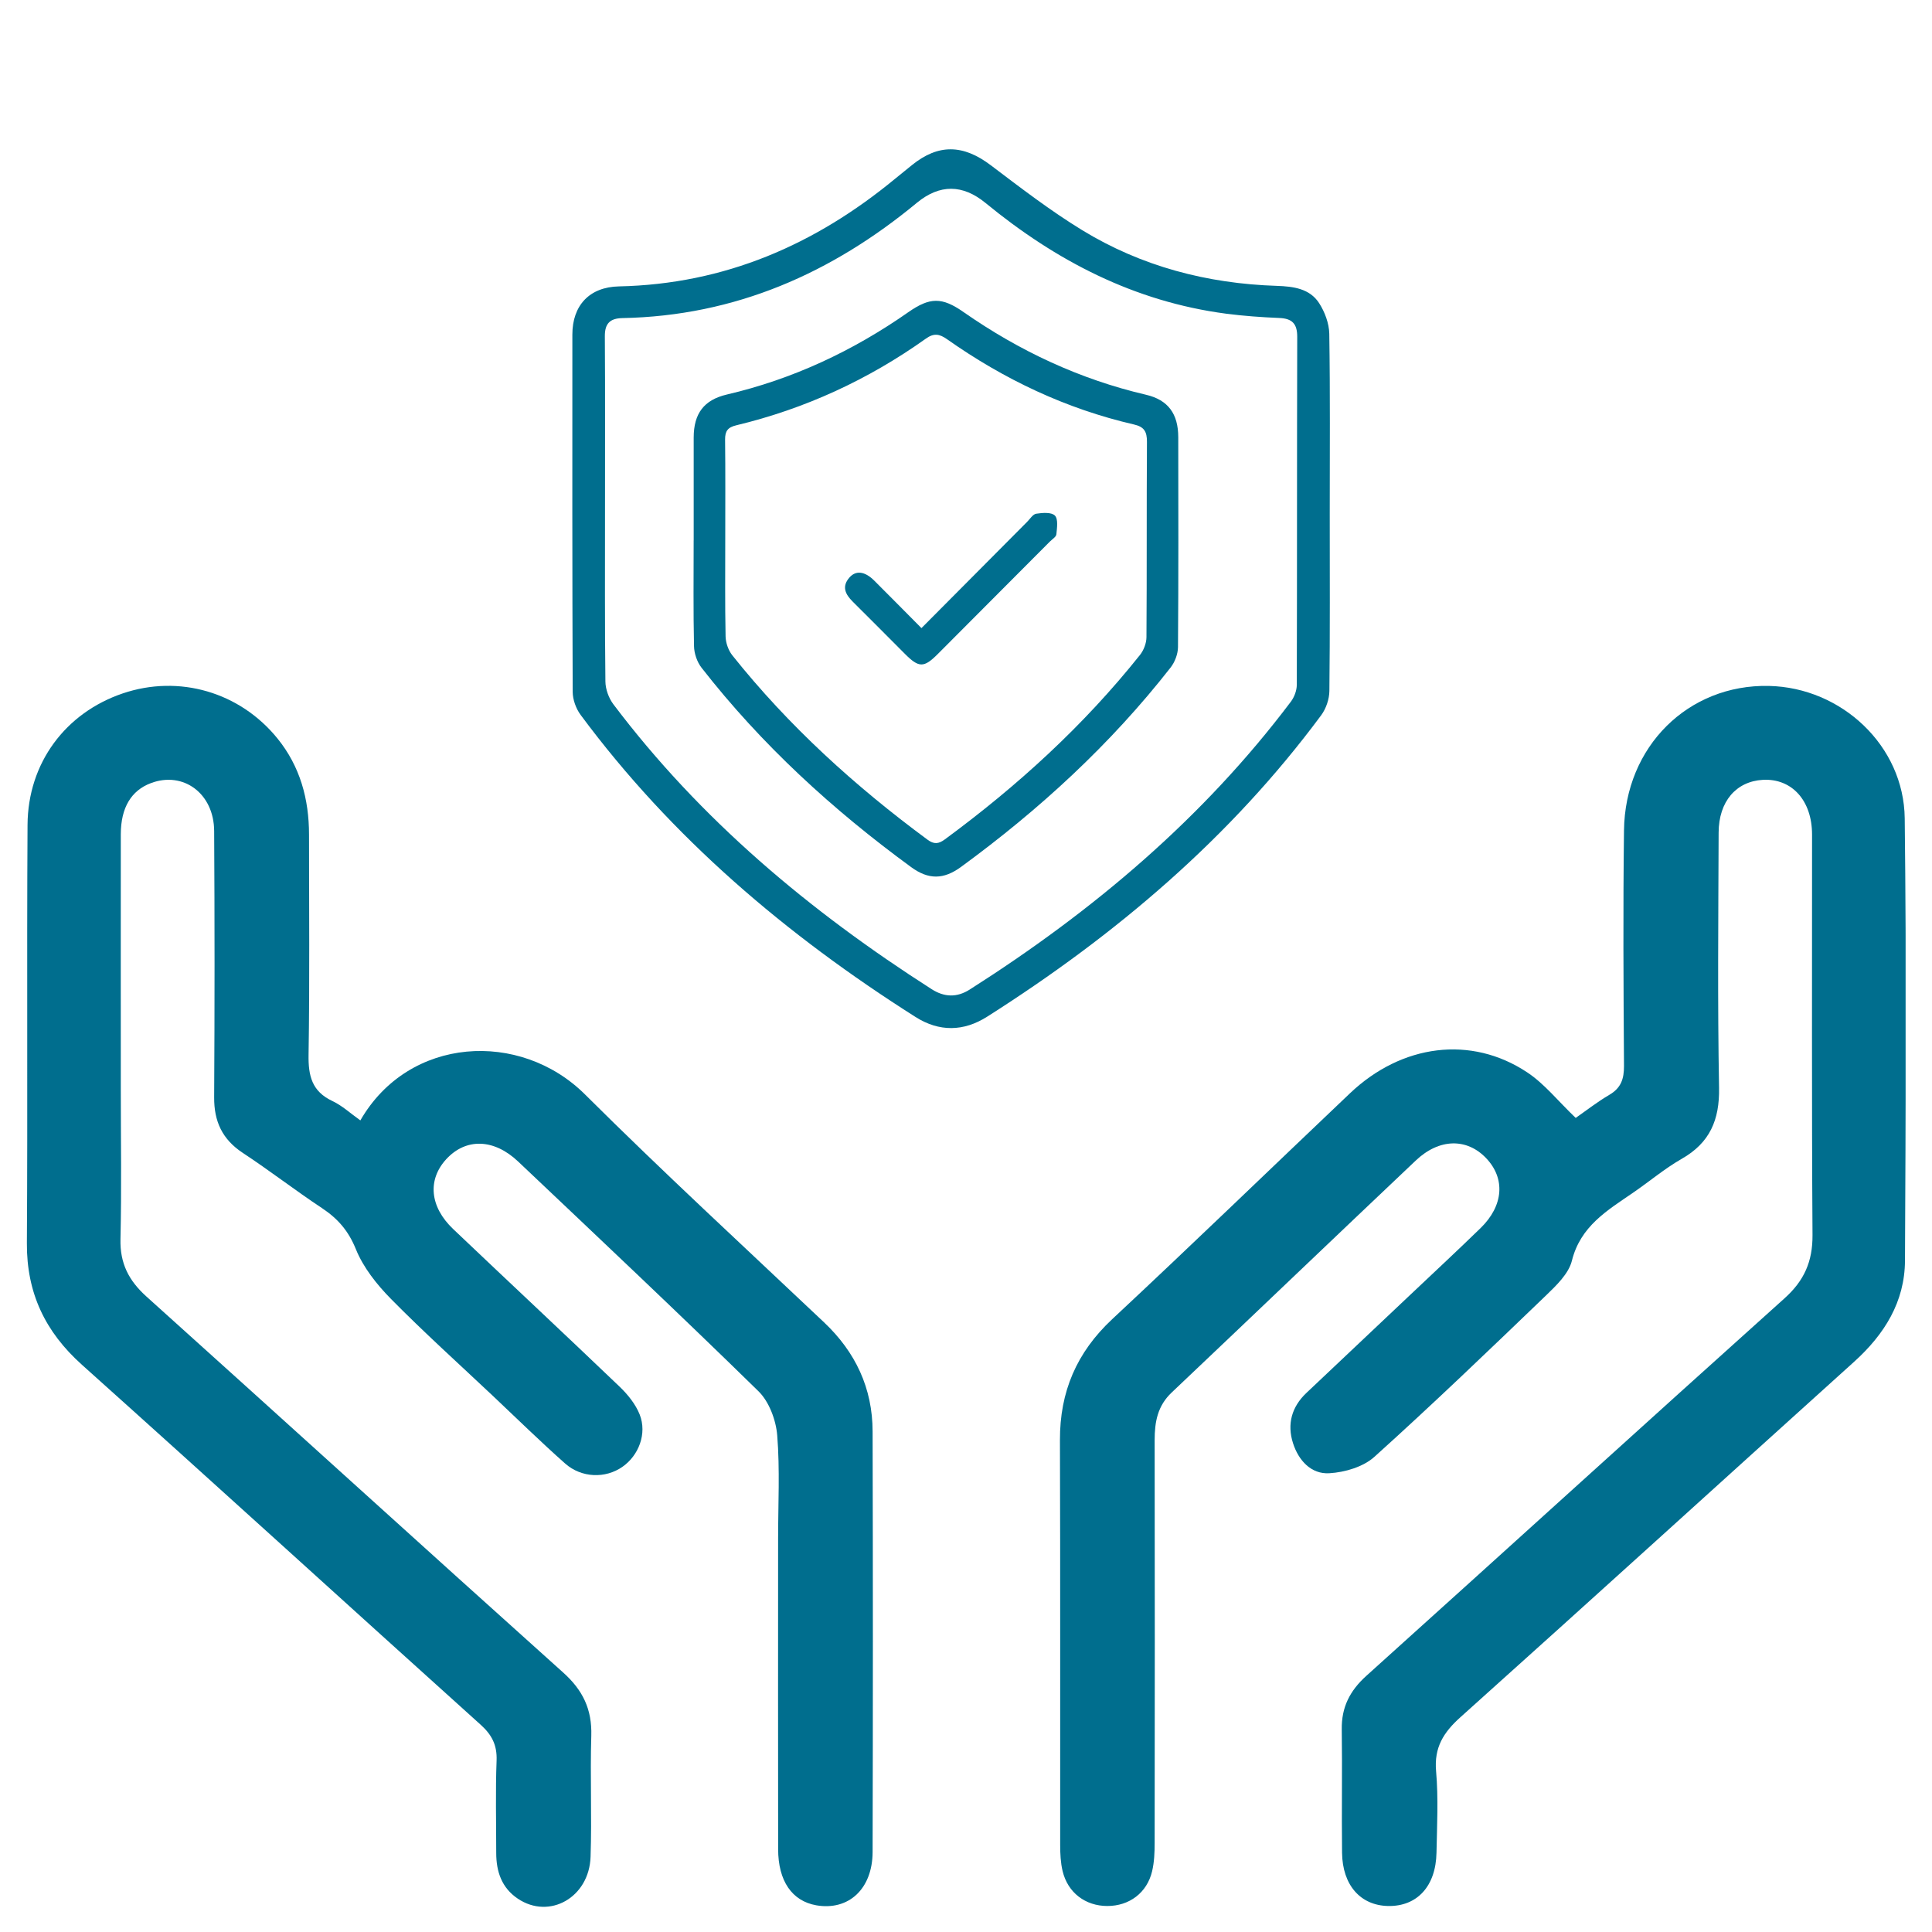 <svg width="59" height="59" viewBox="0 0 59 59" fill="none" xmlns="http://www.w3.org/2000/svg">
<g clip-path="url(#clip0_688_74)">
<path d="M48.118 34.14C48.411 33.937 48.763 33.66 49.147 33.434C49.503 33.226 49.596 32.949 49.594 32.551C49.578 30.154 49.564 27.756 49.594 25.361C49.625 22.797 51.556 20.893 54.02 20.947C56.237 20.996 58.142 22.773 58.167 24.991C58.22 29.493 58.196 33.994 58.175 38.496C58.169 39.756 57.548 40.749 56.625 41.583C52.616 45.199 48.623 48.833 44.603 52.437C44.082 52.904 43.791 53.363 43.856 54.094C43.928 54.917 43.884 55.75 43.868 56.579C43.849 57.603 43.276 58.222 42.392 58.206C41.548 58.19 40.996 57.571 40.984 56.579C40.969 55.326 40.993 54.071 40.975 52.816C40.964 52.137 41.222 51.631 41.727 51.176C45.989 47.339 50.23 43.479 54.498 39.647C55.098 39.108 55.356 38.523 55.351 37.717C55.324 33.641 55.34 29.564 55.337 25.487C55.337 24.442 54.717 23.767 53.835 23.815C53.018 23.862 52.488 24.474 52.484 25.426C52.475 28.024 52.45 30.622 52.497 33.22C52.515 34.199 52.217 34.899 51.356 35.389C50.834 35.688 50.367 36.084 49.869 36.425C49.081 36.966 48.265 37.445 48.003 38.501C47.904 38.898 47.527 39.257 47.209 39.564C45.481 41.225 43.752 42.886 41.971 44.49C41.63 44.797 41.07 44.962 40.597 44.99C40.041 45.025 39.654 44.599 39.486 44.071C39.301 43.491 39.444 42.965 39.895 42.538C40.937 41.552 41.98 40.57 43.022 39.584C43.755 38.891 44.493 38.205 45.215 37.503C45.919 36.817 45.975 35.986 45.382 35.366C44.795 34.752 43.953 34.761 43.238 35.438C40.748 37.794 38.273 40.166 35.784 42.522C35.349 42.933 35.261 43.421 35.261 43.981C35.268 48.081 35.266 52.178 35.261 56.278C35.261 56.567 35.25 56.863 35.184 57.143C35.028 57.804 34.487 58.206 33.817 58.206C33.147 58.206 32.608 57.8 32.45 57.14C32.389 56.883 32.376 56.608 32.376 56.342C32.373 52.221 32.382 48.1 32.369 43.978C32.364 42.504 32.877 41.301 33.966 40.284C36.407 38.007 38.805 35.686 41.226 33.387C42.81 31.883 44.926 31.611 46.638 32.748C47.164 33.096 47.575 33.619 48.12 34.14H48.118Z" fill="#006E8E"/>
<path d="M11.005 34.215C12.485 31.642 15.885 31.453 17.865 33.422C20.246 35.792 22.72 38.07 25.163 40.38C26.127 41.29 26.646 42.394 26.648 43.716C26.659 47.995 26.659 52.273 26.648 56.553C26.646 57.685 25.915 58.355 24.929 58.185C24.189 58.055 23.763 57.445 23.763 56.468C23.758 53.31 23.762 50.151 23.762 46.991C23.762 45.939 23.819 44.881 23.735 43.834C23.697 43.367 23.488 42.805 23.162 42.486C20.744 40.119 18.281 37.799 15.824 35.472C15.082 34.768 14.227 34.75 13.629 35.398C13.051 36.027 13.121 36.851 13.841 37.535C15.53 39.141 17.234 40.731 18.917 42.342C19.169 42.583 19.409 42.879 19.535 43.197C19.765 43.78 19.505 44.452 19.003 44.798C18.49 45.154 17.761 45.138 17.259 44.694C16.505 44.026 15.785 43.319 15.052 42.628C14.008 41.644 12.941 40.683 11.936 39.663C11.505 39.225 11.093 38.706 10.867 38.146C10.64 37.586 10.317 37.216 9.836 36.896C9.015 36.352 8.234 35.747 7.411 35.205C6.786 34.791 6.535 34.246 6.54 33.508C6.556 30.796 6.556 28.087 6.54 25.375C6.533 24.232 5.599 23.544 4.611 23.914C4.009 24.138 3.691 24.664 3.689 25.474C3.686 28.072 3.689 30.672 3.689 33.271C3.689 34.793 3.715 36.318 3.679 37.84C3.661 38.578 3.93 39.106 4.471 39.593C8.719 43.414 12.945 47.26 17.198 51.076C17.8 51.615 18.082 52.203 18.057 53.008C18.019 54.24 18.077 55.473 18.035 56.703C17.994 57.948 16.776 58.63 15.813 57.982C15.321 57.651 15.154 57.158 15.154 56.587C15.154 55.646 15.129 54.703 15.165 53.764C15.183 53.292 15.021 52.979 14.677 52.669C10.614 49.011 6.574 45.326 2.502 41.678C1.378 40.67 0.812 39.483 0.821 37.964C0.848 33.709 0.816 29.451 0.841 25.194C0.851 23.298 2.001 21.768 3.75 21.175C5.466 20.594 7.321 21.132 8.473 22.551C9.166 23.407 9.437 24.404 9.437 25.488C9.437 27.729 9.459 29.968 9.423 32.209C9.412 32.852 9.525 33.33 10.15 33.623C10.448 33.763 10.702 34 11.005 34.215Z" fill="#006E8E"/>
<path d="M40.608 15.668C40.608 17.479 40.618 19.291 40.597 21.102C40.594 21.352 40.496 21.64 40.346 21.843C37.575 25.582 34.081 28.549 30.149 31.046C29.428 31.505 28.682 31.516 27.959 31.057C24.014 28.556 20.509 25.581 17.73 21.83C17.588 21.638 17.49 21.363 17.489 21.127C17.475 17.491 17.477 13.853 17.479 10.217C17.479 9.33 17.998 8.765 18.901 8.746C22.132 8.677 24.896 7.472 27.337 5.457C27.507 5.317 27.679 5.179 27.85 5.041C28.659 4.387 29.416 4.411 30.255 5.045C31.164 5.733 32.073 6.432 33.045 7.027C34.858 8.135 36.866 8.662 38.996 8.73C39.499 8.747 39.995 8.813 40.282 9.254C40.457 9.525 40.588 9.875 40.594 10.193C40.623 12.018 40.608 13.844 40.608 15.669V15.668ZM18.476 15.58C18.476 17.323 18.468 19.067 18.488 20.81C18.49 21.045 18.589 21.317 18.731 21.507C21.39 25.03 24.728 27.827 28.45 30.207C28.839 30.456 29.223 30.468 29.615 30.218C33.38 27.823 36.737 24.989 39.42 21.429C39.526 21.288 39.601 21.087 39.602 20.914C39.612 17.373 39.605 13.831 39.615 10.289C39.617 9.887 39.462 9.725 39.06 9.71C38.522 9.688 37.981 9.649 37.447 9.58C34.639 9.211 32.246 7.963 30.1 6.201C29.398 5.624 28.699 5.62 28.005 6.189C25.402 8.343 22.456 9.647 19.007 9.714C18.625 9.722 18.469 9.883 18.471 10.267C18.483 12.038 18.476 13.809 18.476 15.579V15.58Z" fill="#006E8E"/>
<path d="M21.184 16.505C21.184 15.457 21.182 14.408 21.184 13.36C21.186 12.628 21.497 12.212 22.198 12.048C24.207 11.579 26.041 10.721 27.735 9.536C28.399 9.072 28.766 9.07 29.423 9.529C31.129 10.719 32.975 11.583 34.997 12.055C35.671 12.212 35.981 12.637 35.982 13.349C35.985 15.487 35.99 17.624 35.974 19.762C35.972 19.971 35.879 20.218 35.749 20.384C33.911 22.735 31.739 24.727 29.346 26.476C28.814 26.864 28.354 26.867 27.827 26.482C25.433 24.732 23.258 22.744 21.423 20.39C21.287 20.216 21.198 19.954 21.194 19.73C21.17 18.655 21.183 17.579 21.183 16.504L21.184 16.505ZM22.148 16.451C22.148 17.445 22.138 18.44 22.158 19.433C22.162 19.63 22.243 19.86 22.364 20.013C24.088 22.175 26.113 24.01 28.324 25.642C28.524 25.79 28.663 25.775 28.856 25.632C31.069 24.003 33.09 22.163 34.813 20.001C34.927 19.858 35.01 19.642 35.011 19.459C35.025 17.471 35.013 15.482 35.026 13.495C35.028 13.181 34.941 13.034 34.63 12.963C32.554 12.484 30.659 11.585 28.915 10.355C28.686 10.194 28.515 10.169 28.275 10.341C26.513 11.596 24.583 12.484 22.488 12.987C22.227 13.049 22.14 13.161 22.143 13.427C22.155 14.434 22.148 15.442 22.148 16.451Z" fill="#006E8E"/>
<path d="M28.14 19.181C29.232 18.083 30.299 17.011 31.366 15.937C31.456 15.847 31.542 15.703 31.645 15.688C31.836 15.659 32.109 15.637 32.215 15.745C32.319 15.85 32.279 16.122 32.26 16.316C32.252 16.397 32.132 16.467 32.061 16.539C30.92 17.684 29.779 18.829 28.637 19.974C28.212 20.399 28.062 20.397 27.632 19.966C27.101 19.435 26.573 18.9 26.04 18.372C25.816 18.15 25.699 17.914 25.938 17.639C26.137 17.41 26.409 17.444 26.697 17.73C27.173 18.204 27.644 18.683 28.138 19.18L28.14 19.181Z" fill="#006E8E"/>
</g>
<defs>
<clipPath id="clip0_688_74">
<rect width="57.373" height="57.373" fill="white" transform="translate(0.821 0.858)"/>
</clipPath>
</defs>
</svg>
